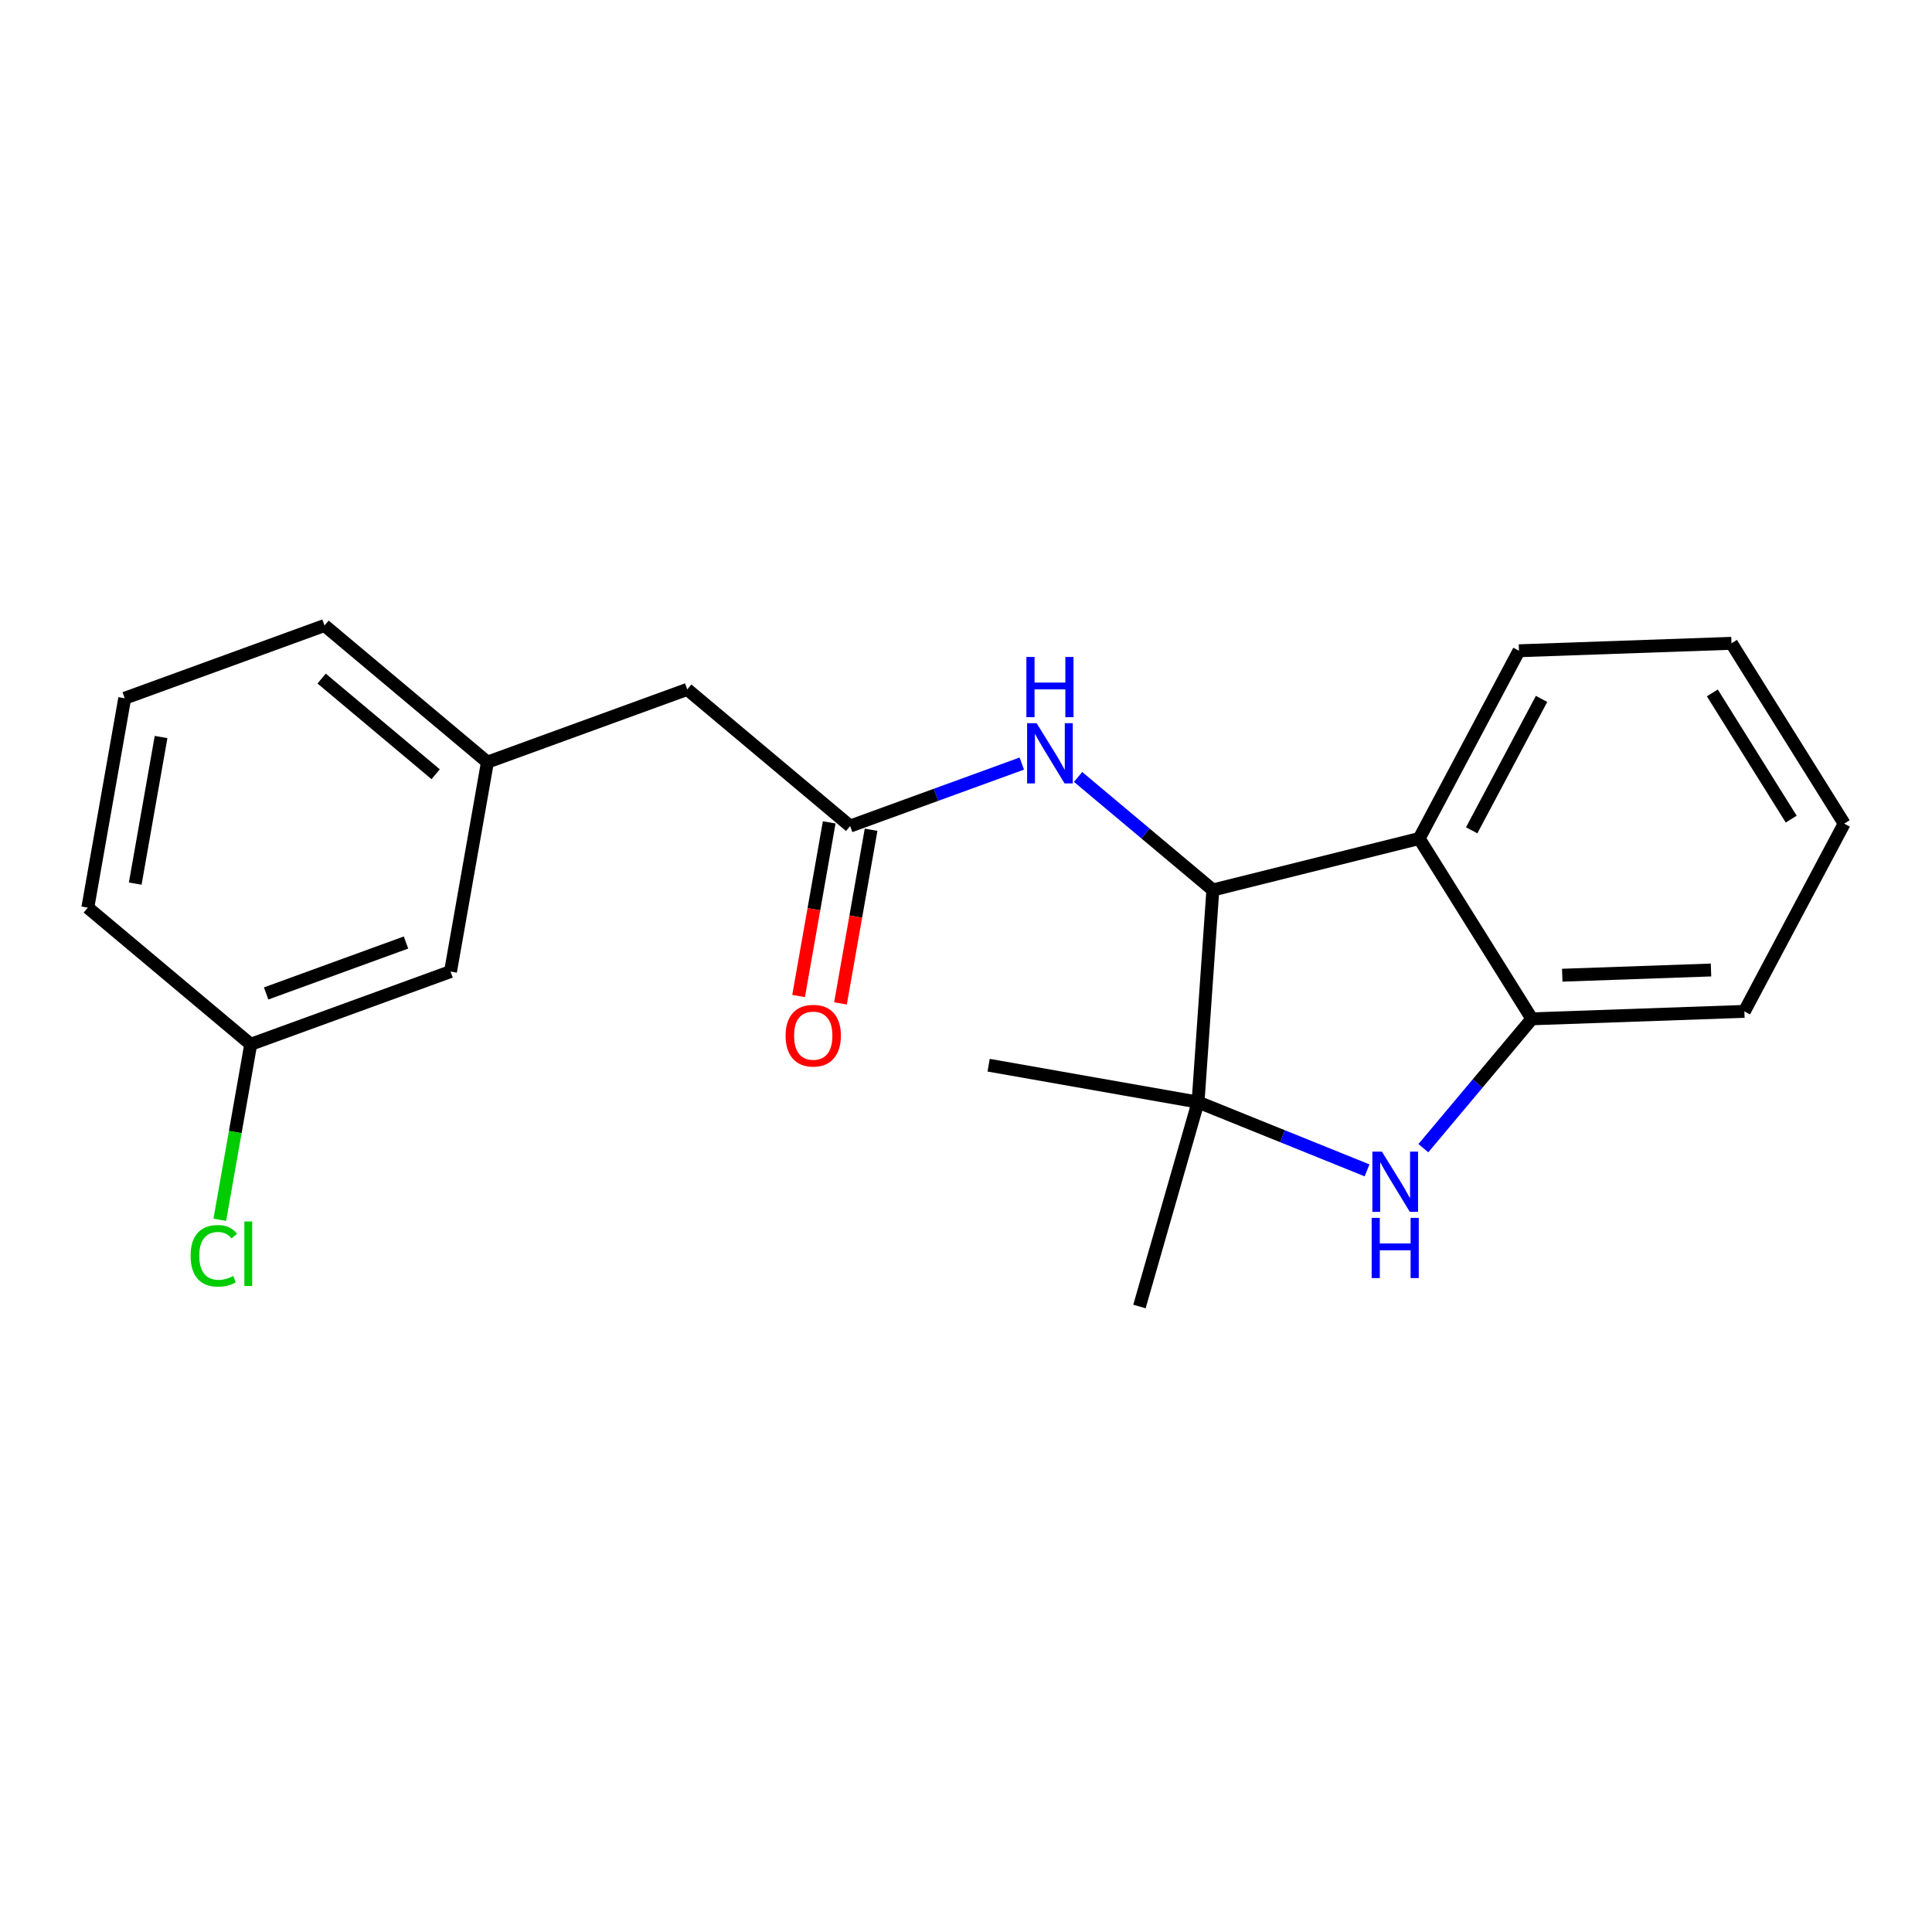 <?xml version='1.0' encoding='iso-8859-1'?>
<svg version='1.1' baseProfile='full'
              xmlns='http://www.w3.org/2000/svg'
                      xmlns:rdkit='http://www.rdkit.org/xml'
                      xmlns:xlink='http://www.w3.org/1999/xlink'
                  xml:space='preserve'
width='300px' height='300px' viewBox='0 0 300 300'>
<!-- END OF HEADER -->
<rect style='opacity:1.0;fill:#FFFFFF;stroke:none' width='300' height='300' x='0' y='0'> </rect>
<rect style='opacity:1.0;fill:#FFFFFF;stroke:none' width='300' height='300' x='0' y='0'> </rect>
<path class='bond-0 atom-0 atom-1' d='M 176.934,202.874 L 186.032,171.134' style='fill:none;fill-rule:evenodd;stroke:#000000;stroke-width:2.0px;stroke-linecap:butt;stroke-linejoin:miter;stroke-opacity:1' />
<path class='bond-1 atom-1 atom-2' d='M 186.032,171.134 L 153.514,165.404' style='fill:none;fill-rule:evenodd;stroke:#000000;stroke-width:2.0px;stroke-linecap:butt;stroke-linejoin:miter;stroke-opacity:1' />
<path class='bond-2 atom-1 atom-3' d='M 186.032,171.134 L 199.153,176.434' style='fill:none;fill-rule:evenodd;stroke:#000000;stroke-width:2.0px;stroke-linecap:butt;stroke-linejoin:miter;stroke-opacity:1' />
<path class='bond-2 atom-1 atom-3' d='M 199.153,176.434 L 212.275,181.733' style='fill:none;fill-rule:evenodd;stroke:#0000FF;stroke-width:2.0px;stroke-linecap:butt;stroke-linejoin:miter;stroke-opacity:1' />
<path class='bond-21 atom-10 atom-1' d='M 188.331,138.196 L 186.032,171.134' style='fill:none;fill-rule:evenodd;stroke:#000000;stroke-width:2.0px;stroke-linecap:butt;stroke-linejoin:miter;stroke-opacity:1' />
<path class='bond-3 atom-3 atom-4' d='M 221.019,178.288 L 229.443,168.246' style='fill:none;fill-rule:evenodd;stroke:#0000FF;stroke-width:2.0px;stroke-linecap:butt;stroke-linejoin:miter;stroke-opacity:1' />
<path class='bond-3 atom-3 atom-4' d='M 229.443,168.246 L 237.868,158.203' style='fill:none;fill-rule:evenodd;stroke:#000000;stroke-width:2.0px;stroke-linecap:butt;stroke-linejoin:miter;stroke-opacity:1' />
<path class='bond-4 atom-4 atom-5' d='M 237.868,158.203 L 270.866,157.047' style='fill:none;fill-rule:evenodd;stroke:#000000;stroke-width:2.0px;stroke-linecap:butt;stroke-linejoin:miter;stroke-opacity:1' />
<path class='bond-4 atom-4 atom-5' d='M 242.586,151.43 L 265.685,150.621' style='fill:none;fill-rule:evenodd;stroke:#000000;stroke-width:2.0px;stroke-linecap:butt;stroke-linejoin:miter;stroke-opacity:1' />
<path class='bond-23 atom-9 atom-4' d='M 220.368,130.204 L 237.868,158.203' style='fill:none;fill-rule:evenodd;stroke:#000000;stroke-width:2.0px;stroke-linecap:butt;stroke-linejoin:miter;stroke-opacity:1' />
<path class='bond-5 atom-5 atom-6' d='M 270.866,157.047 L 286.364,127.892' style='fill:none;fill-rule:evenodd;stroke:#000000;stroke-width:2.0px;stroke-linecap:butt;stroke-linejoin:miter;stroke-opacity:1' />
<path class='bond-6 atom-6 atom-7' d='M 286.364,127.892 L 268.863,99.893' style='fill:none;fill-rule:evenodd;stroke:#000000;stroke-width:2.0px;stroke-linecap:butt;stroke-linejoin:miter;stroke-opacity:1' />
<path class='bond-6 atom-6 atom-7' d='M 278.139,127.192 L 265.889,107.593' style='fill:none;fill-rule:evenodd;stroke:#000000;stroke-width:2.0px;stroke-linecap:butt;stroke-linejoin:miter;stroke-opacity:1' />
<path class='bond-7 atom-7 atom-8' d='M 268.863,99.893 L 235.865,101.049' style='fill:none;fill-rule:evenodd;stroke:#000000;stroke-width:2.0px;stroke-linecap:butt;stroke-linejoin:miter;stroke-opacity:1' />
<path class='bond-8 atom-8 atom-9' d='M 235.865,101.049 L 220.368,130.204' style='fill:none;fill-rule:evenodd;stroke:#000000;stroke-width:2.0px;stroke-linecap:butt;stroke-linejoin:miter;stroke-opacity:1' />
<path class='bond-8 atom-8 atom-9' d='M 239.372,108.522 L 228.523,128.93' style='fill:none;fill-rule:evenodd;stroke:#000000;stroke-width:2.0px;stroke-linecap:butt;stroke-linejoin:miter;stroke-opacity:1' />
<path class='bond-9 atom-9 atom-10' d='M 220.368,130.204 L 188.331,138.196' style='fill:none;fill-rule:evenodd;stroke:#000000;stroke-width:2.0px;stroke-linecap:butt;stroke-linejoin:miter;stroke-opacity:1' />
<path class='bond-10 atom-10 atom-11' d='M 188.331,138.196 L 177.869,129.419' style='fill:none;fill-rule:evenodd;stroke:#000000;stroke-width:2.0px;stroke-linecap:butt;stroke-linejoin:miter;stroke-opacity:1' />
<path class='bond-10 atom-10 atom-11' d='M 177.869,129.419 L 167.407,120.642' style='fill:none;fill-rule:evenodd;stroke:#0000FF;stroke-width:2.0px;stroke-linecap:butt;stroke-linejoin:miter;stroke-opacity:1' />
<path class='bond-11 atom-11 atom-12' d='M 158.664,118.567 L 145.336,123.419' style='fill:none;fill-rule:evenodd;stroke:#0000FF;stroke-width:2.0px;stroke-linecap:butt;stroke-linejoin:miter;stroke-opacity:1' />
<path class='bond-11 atom-11 atom-12' d='M 145.336,123.419 L 132.009,128.271' style='fill:none;fill-rule:evenodd;stroke:#000000;stroke-width:2.0px;stroke-linecap:butt;stroke-linejoin:miter;stroke-opacity:1' />
<path class='bond-12 atom-12 atom-13' d='M 128.758,127.698 L 126.382,141.18' style='fill:none;fill-rule:evenodd;stroke:#000000;stroke-width:2.0px;stroke-linecap:butt;stroke-linejoin:miter;stroke-opacity:1' />
<path class='bond-12 atom-12 atom-13' d='M 126.382,141.18 L 124.006,154.662' style='fill:none;fill-rule:evenodd;stroke:#FF0000;stroke-width:2.0px;stroke-linecap:butt;stroke-linejoin:miter;stroke-opacity:1' />
<path class='bond-12 atom-12 atom-13' d='M 135.261,128.844 L 132.886,142.326' style='fill:none;fill-rule:evenodd;stroke:#000000;stroke-width:2.0px;stroke-linecap:butt;stroke-linejoin:miter;stroke-opacity:1' />
<path class='bond-12 atom-12 atom-13' d='M 132.886,142.326 L 130.51,155.808' style='fill:none;fill-rule:evenodd;stroke:#FF0000;stroke-width:2.0px;stroke-linecap:butt;stroke-linejoin:miter;stroke-opacity:1' />
<path class='bond-13 atom-12 atom-14' d='M 132.009,128.271 L 106.714,107.05' style='fill:none;fill-rule:evenodd;stroke:#000000;stroke-width:2.0px;stroke-linecap:butt;stroke-linejoin:miter;stroke-opacity:1' />
<path class='bond-14 atom-14 atom-15' d='M 106.714,107.05 L 75.688,118.347' style='fill:none;fill-rule:evenodd;stroke:#000000;stroke-width:2.0px;stroke-linecap:butt;stroke-linejoin:miter;stroke-opacity:1' />
<path class='bond-15 atom-15 atom-16' d='M 75.688,118.347 L 50.392,97.126' style='fill:none;fill-rule:evenodd;stroke:#000000;stroke-width:2.0px;stroke-linecap:butt;stroke-linejoin:miter;stroke-opacity:1' />
<path class='bond-15 atom-15 atom-16' d='M 67.649,120.223 L 49.942,105.368' style='fill:none;fill-rule:evenodd;stroke:#000000;stroke-width:2.0px;stroke-linecap:butt;stroke-linejoin:miter;stroke-opacity:1' />
<path class='bond-22 atom-21 atom-15' d='M 69.958,150.864 L 75.688,118.347' style='fill:none;fill-rule:evenodd;stroke:#000000;stroke-width:2.0px;stroke-linecap:butt;stroke-linejoin:miter;stroke-opacity:1' />
<path class='bond-16 atom-16 atom-17' d='M 50.392,97.126 L 19.366,108.422' style='fill:none;fill-rule:evenodd;stroke:#000000;stroke-width:2.0px;stroke-linecap:butt;stroke-linejoin:miter;stroke-opacity:1' />
<path class='bond-17 atom-17 atom-18' d='M 19.366,108.422 L 13.636,140.94' style='fill:none;fill-rule:evenodd;stroke:#000000;stroke-width:2.0px;stroke-linecap:butt;stroke-linejoin:miter;stroke-opacity:1' />
<path class='bond-17 atom-17 atom-18' d='M 25.01,114.446 L 20.999,137.208' style='fill:none;fill-rule:evenodd;stroke:#000000;stroke-width:2.0px;stroke-linecap:butt;stroke-linejoin:miter;stroke-opacity:1' />
<path class='bond-18 atom-18 atom-19' d='M 13.636,140.94 L 38.932,162.161' style='fill:none;fill-rule:evenodd;stroke:#000000;stroke-width:2.0px;stroke-linecap:butt;stroke-linejoin:miter;stroke-opacity:1' />
<path class='bond-19 atom-19 atom-20' d='M 38.932,162.161 L 36.532,175.784' style='fill:none;fill-rule:evenodd;stroke:#000000;stroke-width:2.0px;stroke-linecap:butt;stroke-linejoin:miter;stroke-opacity:1' />
<path class='bond-19 atom-19 atom-20' d='M 36.532,175.784 L 34.131,189.408' style='fill:none;fill-rule:evenodd;stroke:#00CC00;stroke-width:2.0px;stroke-linecap:butt;stroke-linejoin:miter;stroke-opacity:1' />
<path class='bond-20 atom-19 atom-21' d='M 38.932,162.161 L 69.958,150.864' style='fill:none;fill-rule:evenodd;stroke:#000000;stroke-width:2.0px;stroke-linecap:butt;stroke-linejoin:miter;stroke-opacity:1' />
<path class='bond-20 atom-19 atom-21' d='M 41.327,154.261 L 63.045,146.353' style='fill:none;fill-rule:evenodd;stroke:#000000;stroke-width:2.0px;stroke-linecap:butt;stroke-linejoin:miter;stroke-opacity:1' />
<path  class='atom-3' d='M 214.58 178.824
L 217.644 183.777
Q 217.948 184.265, 218.437 185.15
Q 218.925 186.035, 218.952 186.088
L 218.952 178.824
L 220.193 178.824
L 220.193 188.175
L 218.912 188.175
L 215.623 182.76
Q 215.24 182.126, 214.831 181.399
Q 214.435 180.673, 214.316 180.448
L 214.316 188.175
L 213.101 188.175
L 213.101 178.824
L 214.58 178.824
' fill='#0000FF'/>
<path  class='atom-3' d='M 212.989 189.11
L 214.256 189.11
L 214.256 193.085
L 219.037 193.085
L 219.037 189.11
L 220.305 189.11
L 220.305 198.46
L 219.037 198.46
L 219.037 194.142
L 214.256 194.142
L 214.256 198.46
L 212.989 198.46
L 212.989 189.11
' fill='#0000FF'/>
<path  class='atom-11' d='M 160.968 112.299
L 164.032 117.252
Q 164.336 117.741, 164.825 118.626
Q 165.313 119.511, 165.34 119.563
L 165.34 112.299
L 166.581 112.299
L 166.581 121.65
L 165.3 121.65
L 162.012 116.235
Q 161.629 115.601, 161.219 114.875
Q 160.823 114.148, 160.704 113.924
L 160.704 121.65
L 159.489 121.65
L 159.489 112.299
L 160.968 112.299
' fill='#0000FF'/>
<path  class='atom-11' d='M 159.377 102.014
L 160.645 102.014
L 160.645 105.989
L 165.426 105.989
L 165.426 102.014
L 166.694 102.014
L 166.694 111.364
L 165.426 111.364
L 165.426 107.046
L 160.645 107.046
L 160.645 111.364
L 159.377 111.364
L 159.377 102.014
' fill='#0000FF'/>
<path  class='atom-13' d='M 121.987 160.815
Q 121.987 158.57, 123.097 157.315
Q 124.206 156.06, 126.28 156.06
Q 128.353 156.06, 129.463 157.315
Q 130.572 158.57, 130.572 160.815
Q 130.572 163.087, 129.449 164.381
Q 128.327 165.662, 126.28 165.662
Q 124.219 165.662, 123.097 164.381
Q 121.987 163.1, 121.987 160.815
M 126.28 164.605
Q 127.706 164.605, 128.472 163.655
Q 129.251 162.69, 129.251 160.815
Q 129.251 158.979, 128.472 158.055
Q 127.706 157.117, 126.28 157.117
Q 124.853 157.117, 124.074 158.041
Q 123.308 158.966, 123.308 160.815
Q 123.308 162.704, 124.074 163.655
Q 124.853 164.605, 126.28 164.605
' fill='#FF0000'/>
<path  class='atom-20' d='M 29.597 195.001
Q 29.597 192.677, 30.68 191.462
Q 31.776 190.234, 33.849 190.234
Q 35.778 190.234, 36.808 191.594
L 35.936 192.307
Q 35.184 191.317, 33.849 191.317
Q 32.436 191.317, 31.683 192.268
Q 30.944 193.205, 30.944 195.001
Q 30.944 196.85, 31.71 197.801
Q 32.489 198.752, 33.995 198.752
Q 35.025 198.752, 36.227 198.132
L 36.597 199.122
Q 36.108 199.439, 35.368 199.624
Q 34.629 199.809, 33.81 199.809
Q 31.776 199.809, 30.68 198.567
Q 29.597 197.326, 29.597 195.001
' fill='#00CC00'/>
<path  class='atom-20' d='M 37.944 189.666
L 39.159 189.666
L 39.159 199.69
L 37.944 199.69
L 37.944 189.666
' fill='#00CC00'/>
</svg>
